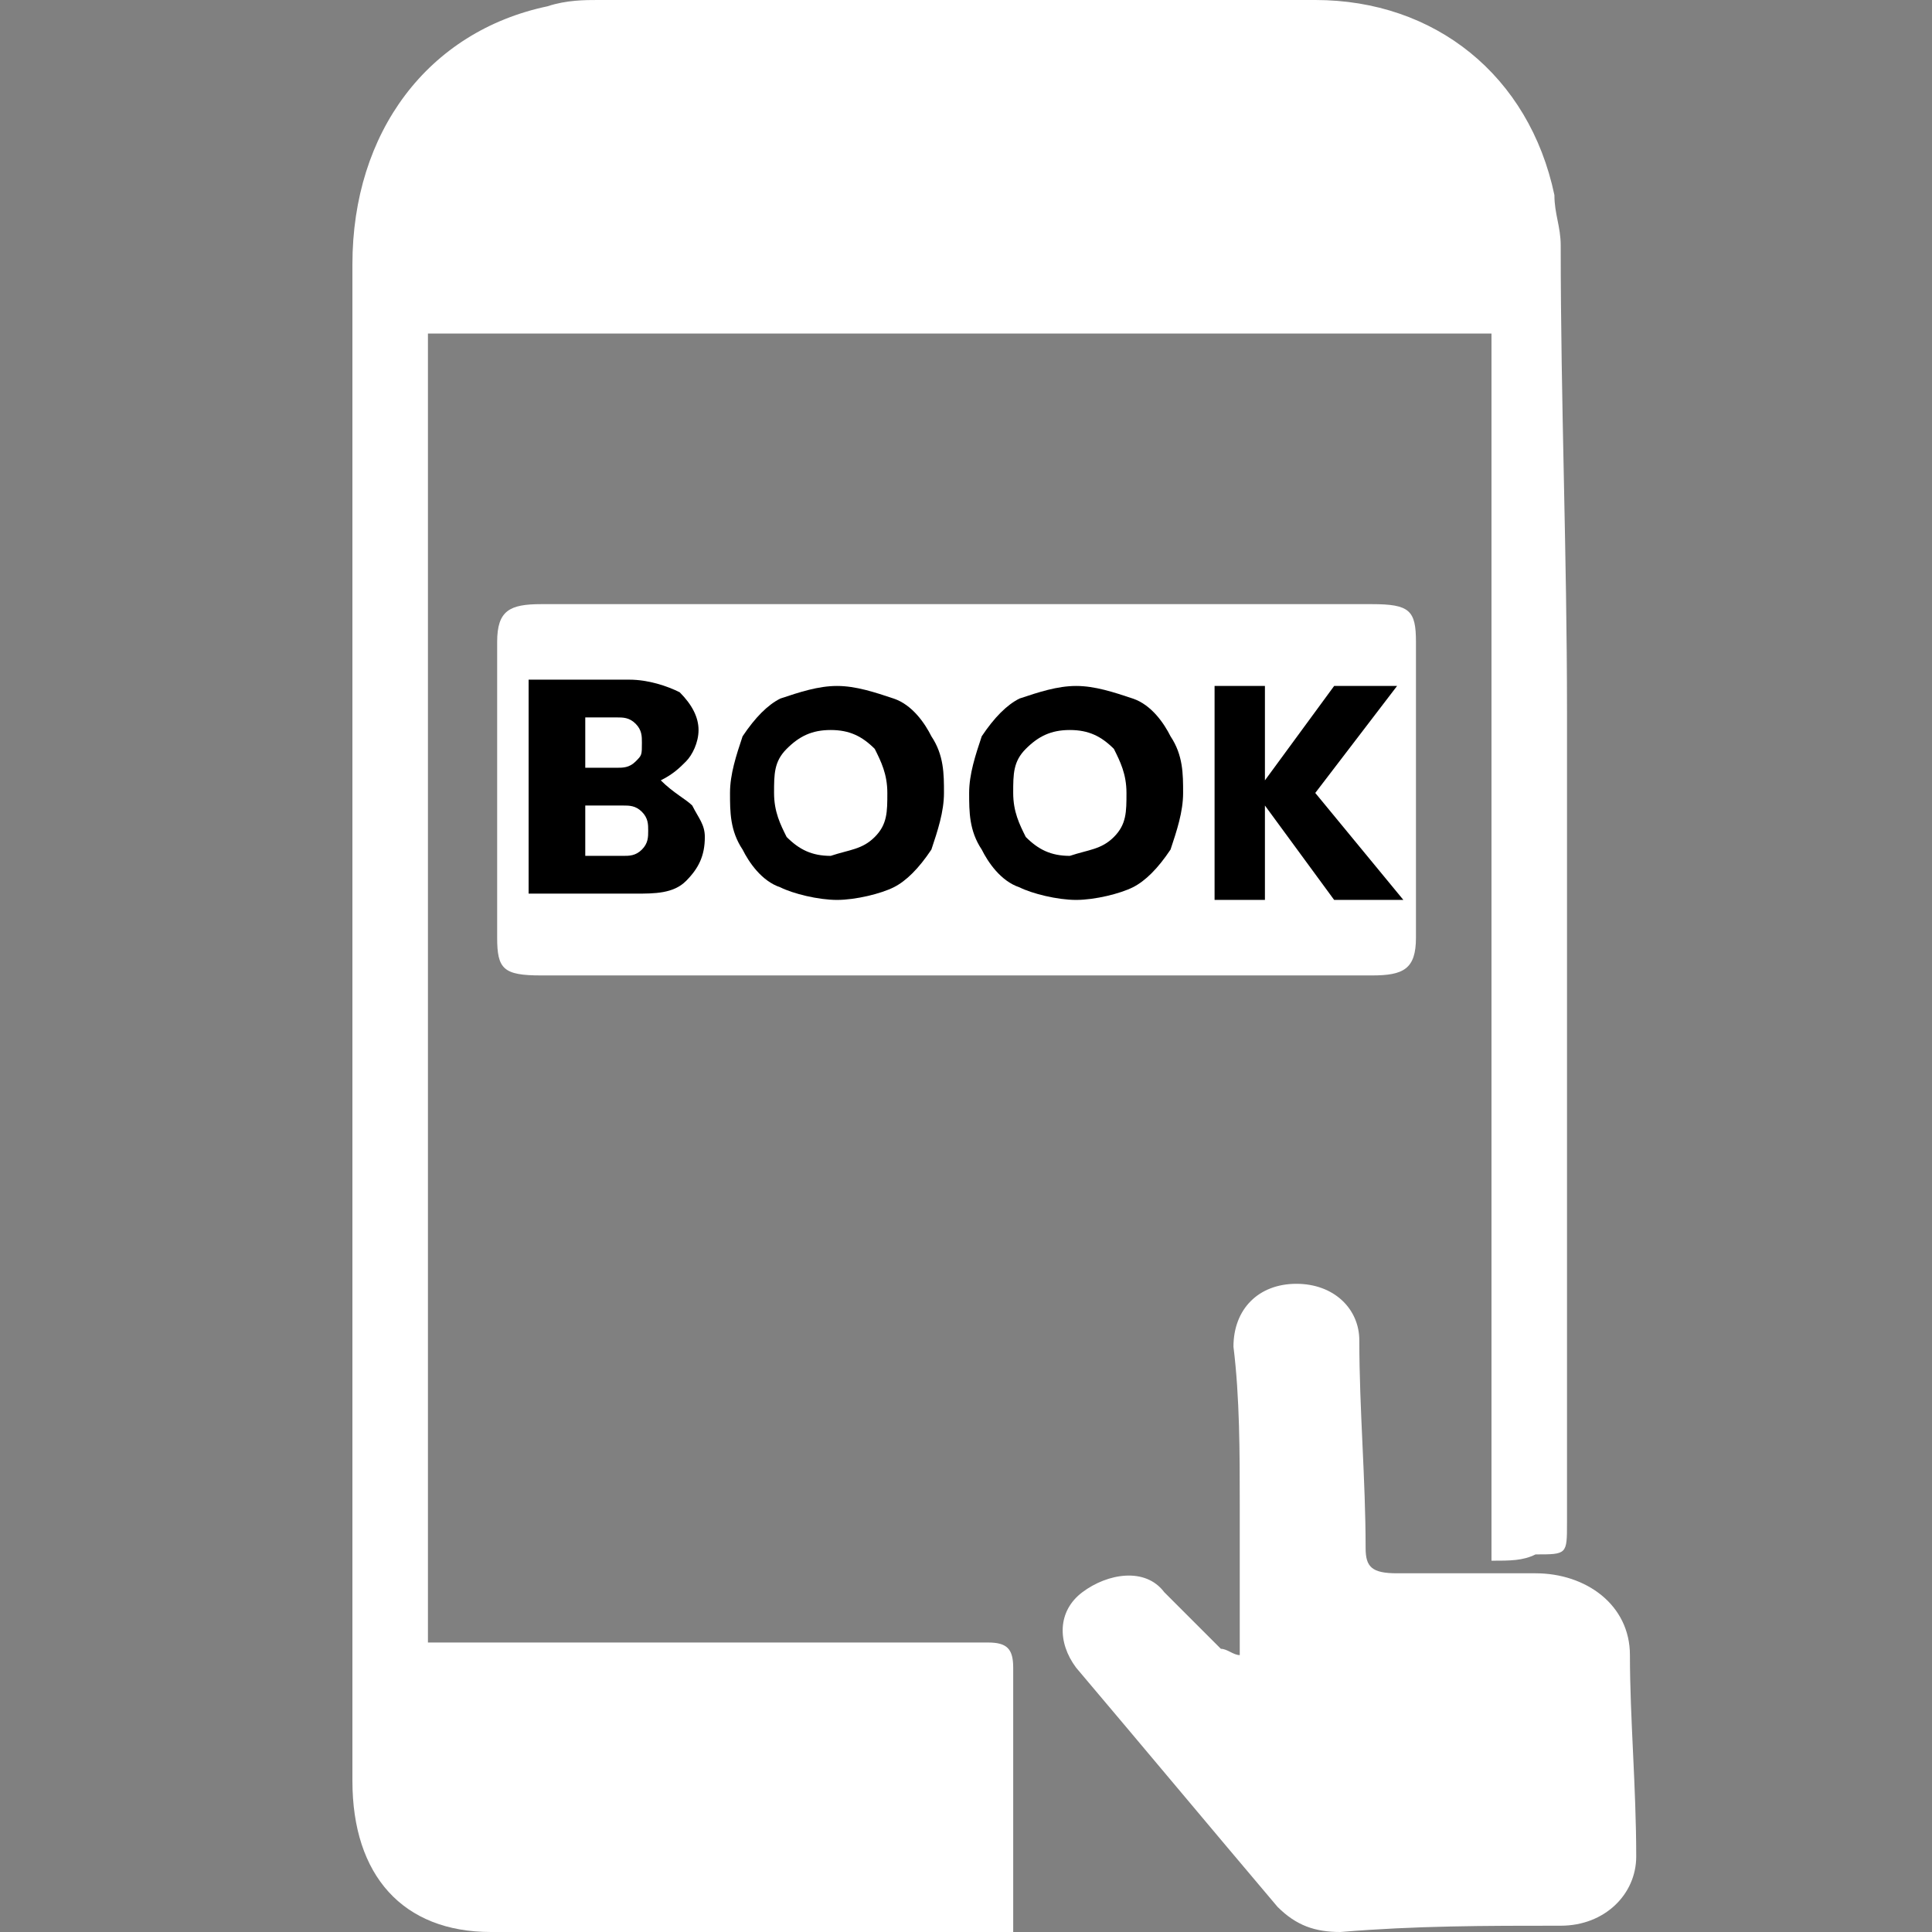 <?xml version="1.0" encoding="utf-8"?>
<!-- Generator: Adobe Illustrator 24.1.3, SVG Export Plug-In . SVG Version: 6.00 Build 0)  -->
<svg version="1.1" xmlns="http://www.w3.org/2000/svg" xmlns:xlink="http://www.w3.org/1999/xlink" x="0px" y="0px"
	 viewBox="0 0 30.7 30.7" style="enable-background:new 0 0 30.7 30.7;" xml:space="preserve">
<rect x="0" y="0" width="30.7" height="30.7" fill="#808080" stroke="none"/>
<style type="text/css">
	.st0{display:none;}
	.st1{display:inline;fill:#FFFFFF;}
	.st2{display:none;fill:#443F3F;}
	.st3{fill:#FFFFFF;}
</style>
<g id="Capa_1">
	<g class="st0">
		<path class="st1" d="M28.9,15c0,7.3-5.9,13.2-13.3,13.2c-2.3,0-4.5-0.6-6.4-1.6l-7.3,2.3l2.4-7.1c-1.2-2-1.9-4.3-1.9-6.8
			c0-7.3,5.9-13.2,13.3-13.2C22.9,1.8,28.9,7.7,28.9,15z M15.6,3.9C9.4,3.9,4.4,8.9,4.4,15c0,2.4,0.8,4.7,2.1,6.5l-1.4,4.1l4.3-1.4
			c1.8,1.2,3.9,1.8,6.1,1.8c6.2,0,11.2-5,11.2-11.1C26.7,8.9,21.7,3.9,15.6,3.9z M22.3,18c-0.1-0.1-0.3-0.2-0.6-0.4
			c-0.3-0.2-1.9-0.9-2.2-1c-0.3-0.1-0.5-0.2-0.7,0.2c-0.2,0.3-0.8,1-1,1.3c-0.2,0.2-0.4,0.2-0.7,0.1c-0.3-0.2-1.4-0.5-2.6-1.6
			c-1-0.9-1.6-1.9-1.8-2.2c-0.2-0.3,0-0.5,0.1-0.7c0.1-0.1,0.3-0.4,0.5-0.6c0.2-0.2,0.2-0.3,0.3-0.5c0.1-0.2,0.1-0.4,0-0.6
			c-0.1-0.2-0.7-1.7-1-2.4C12.2,8.9,11.9,9,11.7,9c-0.2,0-0.4,0-0.6,0c-0.2,0-0.6,0.1-0.9,0.4c-0.3,0.3-1.1,1.1-1.1,2.7
			c0,1.6,1.2,3.1,1.3,3.3c0.2,0.2,2.3,3.6,5.6,4.9c3.3,1.3,3.3,0.9,3.9,0.8c0.6-0.1,1.9-0.8,2.2-1.5C22.4,18.8,22.4,18.2,22.3,18z"
			/>
	</g>
	<g class="st0">
		<path class="st1" d="M22.8,1H7.9c-1,0-1.8,0.8-1.8,1.8v25.1c0,1,0.8,1.8,1.8,1.8h14.9c1,0,1.8-0.8,1.8-1.8V2.8
			C24.6,1.8,23.8,1,22.8,1z M7,5.5h16.7v19H7V5.5z M7.9,1.9h14.9c0.5,0,0.9,0.4,0.9,0.9v2.1H7V2.8C7,2.3,7.4,1.9,7.9,1.9z
			 M22.8,28.8H7.9c-0.5,0-0.9-0.4-0.9-0.9v-2.7h16.7v2.7C23.7,28.4,23.3,28.8,22.8,28.8z"/>
		<path class="st1" d="M15.3,25.5c-0.8,0-1.5,0.7-1.5,1.5s0.7,1.5,1.5,1.5s1.5-0.7,1.5-1.5S16.2,25.5,15.3,25.5z M15.3,27.9
			c-0.5,0-0.9-0.4-0.9-0.9c0-0.5,0.4-0.9,0.9-0.9c0.5,0,0.9,0.4,0.9,0.9C16.2,27.5,15.8,27.9,15.3,27.9z"/>
		<path class="st1" d="M13.3,3.9h4.1c0.2,0,0.3-0.1,0.3-0.3c0-0.2-0.1-0.3-0.3-0.3h-4.1c-0.2,0-0.3,0.1-0.3,0.3
			C13,3.7,13.1,3.9,13.3,3.9z"/>
		<path class="st1" d="M12.2,3.9c0.1,0,0.2,0,0.2-0.1c0.1-0.1,0.1-0.1,0.1-0.2c0-0.1,0-0.2-0.1-0.2c-0.1-0.1-0.1-0.1-0.2-0.1
			c-0.1,0-0.2,0-0.2,0.1c-0.1,0.1-0.1,0.1-0.1,0.2c0,0.1,0,0.2,0.1,0.2C12,3.8,12.1,3.9,12.2,3.9z"/>
	</g>
	<rect x="-15.5" y="-4.7" class="st2" width="58.9" height="45.8"/>
	<g>
		<path class="st3" d="M23.7,24.8c0-6.5,0-13,0-19.5c-5.6,0-11.2,0-16.9,0c0,6.9,0,13.8,0,20.8c0.2,0,0.3,0,0.4,0c1.5,0,7,0,8.5,0
			c0.3,0,0.4,0.1,0.4,0.4c0,1.3,0,2.5,0,3.8c0,0.1,0,0.2,0,0.4c-0.2,0-0.3,0-0.4,0c-1.3,0-6.6,0-7.9,0c-1.4,0-2.2-0.9-2.2-2.4
			c0-8,0-16.1,0-24.1c0-2.1,1.2-3.7,3.1-4.1C9,0,9.3,0,9.5,0c3.8,0,7.6,0,11.4,0c1.9,0,3.4,1.2,3.8,3.1c0,0.3,0.1,0.5,0.1,0.8
			c0,2.5,0.1,4.9,0.1,7.4c0,4.3,0,8.6,0,12.9c0,0.5,0,0.5-0.5,0.5C24.2,24.8,24,24.8,23.7,24.8z"/>
		<path class="st3" d="M19.7,26.3c0-0.8,0-1.6,0-2.4c0-0.8,0-1.7-0.1-2.5c0-0.6,0.4-1,1-1c0.6,0,1,0.4,1,0.9c0,1.1,0.1,2.2,0.1,3.3
			c0,0.3,0.1,0.4,0.5,0.4c0.7,0,1.5,0,2.2,0c0.8,0,1.5,0.5,1.5,1.3c0,1,0.1,2.1,0.1,3.2c0,0.6-0.5,1.1-1.2,1.1c-1.2,0-2.3,0-3.5,0.1
			c-0.4,0-0.7-0.1-1-0.4c-1.1-1.3-2.1-2.5-3.2-3.8c-0.3-0.4-0.3-0.9,0.1-1.2c0.4-0.3,1-0.4,1.3,0c0.3,0.3,0.6,0.6,0.9,0.9
			C19.5,26.2,19.6,26.3,19.7,26.3z"/>
		<path class="st3" d="M22.5,10.2c0-0.5-0.1-0.6-0.7-0.6c-4.4,0-8.8,0-13.2,0c-0.5,0-0.7,0.1-0.7,0.6c0,1.6,0,3.1,0,4.7
			c0,0.5,0.1,0.6,0.7,0.6c2.2,0,4.4,0,6.6,0c2.2,0,4.4,0,6.6,0c0.5,0,0.7-0.1,0.7-0.6C22.5,13.4,22.5,11.8,22.5,10.2z"/>
		<g>
			<path d="M11,12.8c0.1,0.2,0.2,0.3,0.2,0.5c0,0.3-0.1,0.5-0.3,0.7s-0.5,0.2-0.8,0.2H8.4v-3.4H10c0.3,0,0.6,0.1,0.8,0.2
				c0.2,0.2,0.3,0.4,0.3,0.6c0,0.2-0.1,0.4-0.2,0.5c-0.1,0.1-0.2,0.2-0.4,0.3C10.7,12.6,10.9,12.7,11,12.8z M9.3,12.2h0.5
				c0.1,0,0.2,0,0.3-0.1c0.1-0.1,0.1-0.1,0.1-0.3c0-0.1,0-0.2-0.1-0.3c-0.1-0.1-0.2-0.1-0.3-0.1H9.3V12.2z M10.2,13.5
				c0.1-0.1,0.1-0.2,0.1-0.3s0-0.2-0.1-0.3s-0.2-0.1-0.3-0.1H9.3v0.8h0.6C10,13.6,10.1,13.6,10.2,13.5z"/>
			<path d="M12.4,14.1c-0.3-0.1-0.5-0.4-0.6-0.6c-0.2-0.3-0.2-0.6-0.2-0.9c0-0.3,0.1-0.6,0.2-0.9c0.2-0.3,0.4-0.5,0.6-0.6
				c0.3-0.1,0.6-0.2,0.9-0.2s0.6,0.1,0.9,0.2c0.3,0.1,0.5,0.4,0.6,0.6c0.2,0.3,0.2,0.6,0.2,0.9c0,0.3-0.1,0.6-0.2,0.9
				c-0.2,0.3-0.4,0.5-0.6,0.6s-0.6,0.2-0.9,0.2S12.6,14.2,12.4,14.1z M13.9,13.3c0.2-0.2,0.2-0.4,0.2-0.7c0-0.3-0.1-0.5-0.2-0.7
				c-0.2-0.2-0.4-0.3-0.7-0.3c-0.3,0-0.5,0.1-0.7,0.3c-0.2,0.2-0.2,0.4-0.2,0.7c0,0.3,0.1,0.5,0.2,0.7c0.2,0.2,0.4,0.3,0.7,0.3
				C13.5,13.5,13.7,13.5,13.9,13.3z"/>
			<path d="M16.2,14.1c-0.3-0.1-0.5-0.4-0.6-0.6c-0.2-0.3-0.2-0.6-0.2-0.9c0-0.3,0.1-0.6,0.2-0.9c0.2-0.3,0.4-0.5,0.6-0.6
				c0.3-0.1,0.6-0.2,0.9-0.2s0.6,0.1,0.9,0.2c0.3,0.1,0.5,0.4,0.6,0.6c0.2,0.3,0.2,0.6,0.2,0.9c0,0.3-0.1,0.6-0.2,0.9
				c-0.2,0.3-0.4,0.5-0.6,0.6s-0.6,0.2-0.9,0.2S16.4,14.2,16.2,14.1z M17.7,13.3c0.2-0.2,0.2-0.4,0.2-0.7c0-0.3-0.1-0.5-0.2-0.7
				c-0.2-0.2-0.4-0.3-0.7-0.3c-0.3,0-0.5,0.1-0.7,0.3c-0.2,0.2-0.2,0.4-0.2,0.7c0,0.3,0.1,0.5,0.2,0.7c0.2,0.2,0.4,0.3,0.7,0.3
				C17.3,13.5,17.5,13.5,17.7,13.3z"/>
			<path d="M21.2,14.3l-1.1-1.5v1.5h-0.8v-3.4h0.8v1.5l1.1-1.5h1l-1.3,1.7l1.4,1.7H21.2z"/>
		</g>
	</g>
</g>
<g id="Layer_2">
</g>
</svg>

